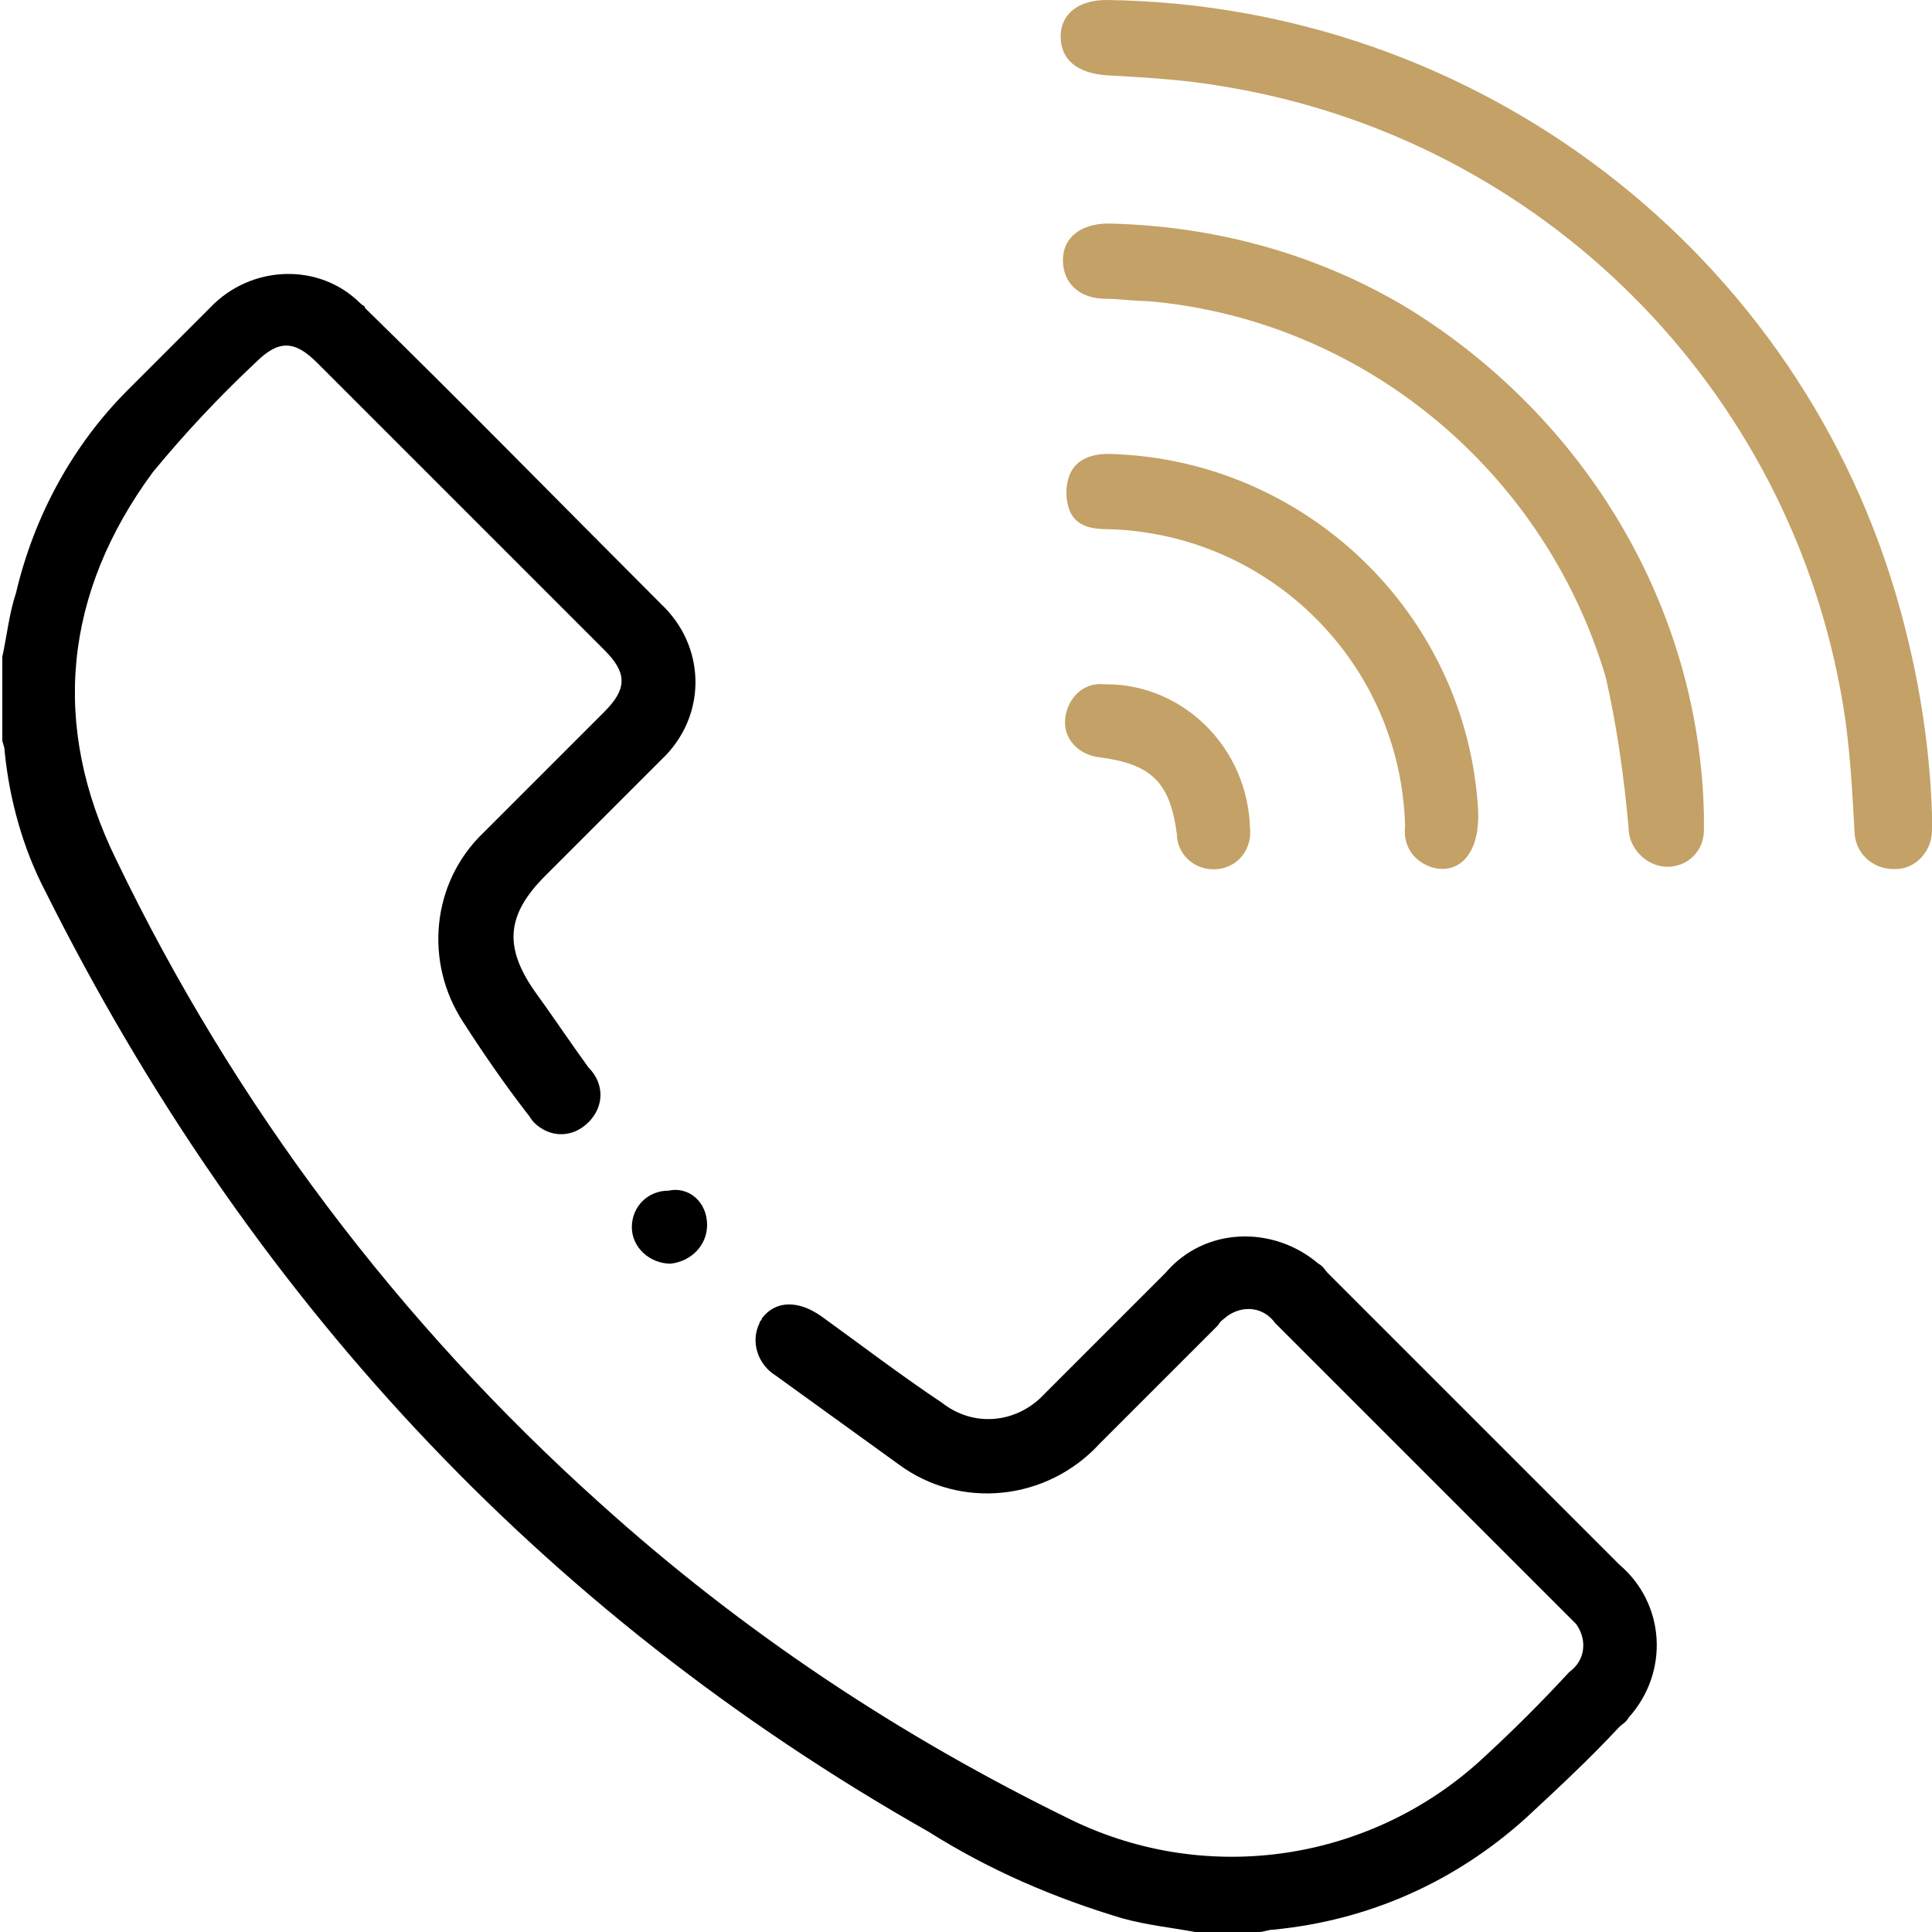 <?xml version="1.0" encoding="utf-8"?>
<!-- Generator: Adobe Illustrator 25.2.0, SVG Export Plug-In . SVG Version: 6.00 Build 0)  -->
<svg version="1.1" id="Group_241" xmlns="http://www.w3.org/2000/svg" xmlns:xlink="http://www.w3.org/1999/xlink" x="0px" y="0px"
	 viewBox="0 0 84.7 84.7" style="enable-background:new 0 0 84.7 84.7;" xml:space="preserve">
<style type="text/css">
	.st0{fill:#C4A166;}
</style>
<path id="Path_339" d="M52.4,84.7c-1.1-0.2-2.1-0.3-3.2-0.6c-3-0.9-5.8-2.1-8.5-3.8C23.6,70.6,10.8,56.7,2,39.1
	c-1-1.9-1.6-4.1-1.8-6.2c0-0.2-0.1-0.3-0.1-0.5v-3.6c0.2-0.9,0.3-1.9,0.6-2.8c0.8-3.4,2.5-6.5,4.9-8.9c1.2-1.2,2.4-2.4,3.6-3.6
	c1.8-1.9,4.8-2,6.6-0.2c0.1,0.1,0.2,0.1,0.2,0.2c4.4,4.3,8.7,8.7,13,13c1.9,1.8,2,4.7,0.2,6.6c-0.1,0.1-0.2,0.2-0.2,0.2
	c-1.7,1.7-3.4,3.4-5.1,5.1c-1.7,1.7-1.8,3.1-0.5,5c0.8,1.1,1.6,2.3,2.4,3.4c0.7,0.7,0.7,1.7,0,2.4c-0.7,0.7-1.7,0.7-2.4,0
	c-0.1-0.1-0.2-0.3-0.3-0.4c-1-1.3-1.9-2.6-2.8-4c-1.7-2.6-1.4-6.1,0.9-8.3c1.8-1.8,3.5-3.5,5.3-5.3c1-1,1-1.7,0-2.7
	c-4.2-4.2-8.4-8.4-12.6-12.6c-1-1-1.7-1-2.7,0c-1.6,1.5-3.1,3.1-4.5,4.8c-3.9,5.3-4.5,11.1-1.6,17C10.3,48.5,17.5,58,26.3,65.9
	c6.2,5.6,13.1,10.2,20.7,13.9c6,2.9,13.2,1.8,18.1-2.8c1.3-1.2,2.5-2.4,3.7-3.7c0.7-0.5,0.8-1.4,0.3-2.1c-0.1-0.1-0.2-0.2-0.3-0.3
	c-4.3-4.3-8.6-8.6-12.9-12.9c-0.5-0.7-1.4-0.8-2.1-0.3c-0.1,0.1-0.3,0.2-0.4,0.4c-1.7,1.7-3.5,3.5-5.2,5.2c-2.3,2.5-6.1,2.9-8.8,0.9
	c-1.8-1.3-3.6-2.6-5.4-3.9c-0.8-0.5-1.1-1.5-0.7-2.3c0-0.1,0.1-0.1,0.1-0.2c0.6-0.8,1.6-0.8,2.6-0.1c1.8,1.3,3.5,2.6,5.3,3.8
	c1.4,1.1,3.3,0.9,4.5-0.4c1.8-1.8,3.5-3.5,5.3-5.3c1.7-2,4.7-2.1,6.7-0.4c0.2,0.1,0.3,0.3,0.4,0.4c4.3,4.3,8.5,8.5,12.8,12.8
	c2,1.7,2.2,4.7,0.4,6.7c-0.1,0.2-0.3,0.3-0.4,0.4c-1.3,1.4-2.7,2.7-4.1,4c-3.1,2.8-6.9,4.5-11.1,4.9c-0.2,0-0.4,0.1-0.6,0.1
	L52.4,84.7z"/>
<path id="Path_340" class="st0" d="M84.7,35.7c0,0.1,0,0.4,0,0.7c0,0.9-0.7,1.7-1.6,1.7c0,0,0,0-0.1,0c-0.9,0-1.7-0.7-1.7-1.7
	c0,0,0,0,0,0c-0.1-1.8-0.2-3.7-0.5-5.5C78.5,17,67.6,6.1,53.7,3.8c-1.7-0.3-3.4-0.4-5.2-0.5c-1.3-0.1-2-0.7-2-1.7c0-1,0.8-1.6,2-1.6
	C64.8,0.2,79,11.1,83.3,26.7C84.1,29.6,84.6,32.6,84.7,35.7z"/>
<path id="Path_341" class="st0" d="M74.7,35.7c0,0.2,0,0.5,0,0.7c0,0.9-0.7,1.6-1.6,1.6c-0.9,0-1.7-0.8-1.7-1.7
	c-0.2-2.2-0.5-4.4-1-6.6c-2.7-9.1-10.7-15.7-20.1-16.5c-0.6,0-1.2-0.1-1.8-0.1c-1.2,0-1.9-0.7-1.9-1.7s0.8-1.6,2-1.6
	c4.6,0.1,9.1,1.3,13.1,3.7C69.5,18.3,74.5,26.6,74.7,35.7z"/>
<path id="Path_342" class="st0" d="M64.8,35.5c0.1,2-0.9,2.9-2.1,2.5c-0.8-0.3-1.2-1-1.1-1.8c-0.2-7.1-5.9-12.8-13-13
	c-0.7,0-1.4-0.1-1.7-0.8c-0.2-0.5-0.2-1.1,0-1.6c0.3-0.7,1-0.9,1.7-0.9C57.2,20.1,64.3,26.9,64.8,35.5L64.8,35.5z"/>
<path id="Path_343" class="st0" d="M54.8,36.3c0.1,0.9-0.5,1.7-1.4,1.8s-1.7-0.5-1.8-1.4c0,0,0-0.1,0-0.1c-0.3-2.3-1.1-3.1-3.4-3.4
	c-0.9-0.1-1.6-0.8-1.5-1.7c0.1-0.9,0.8-1.6,1.7-1.5c0,0,0.1,0,0.1,0C51.9,30,54.7,32.8,54.8,36.3z"/>
<path id="Path_344" d="M31,53.7c0,0.9-0.7,1.6-1.6,1.7c-0.9,0-1.7-0.7-1.7-1.6c0,0,0,0,0,0c0-0.9,0.7-1.6,1.6-1.6c0,0,0,0,0,0
	C30.2,52,31,52.7,31,53.7C31,53.6,31,53.7,31,53.7z"/>
</svg>
